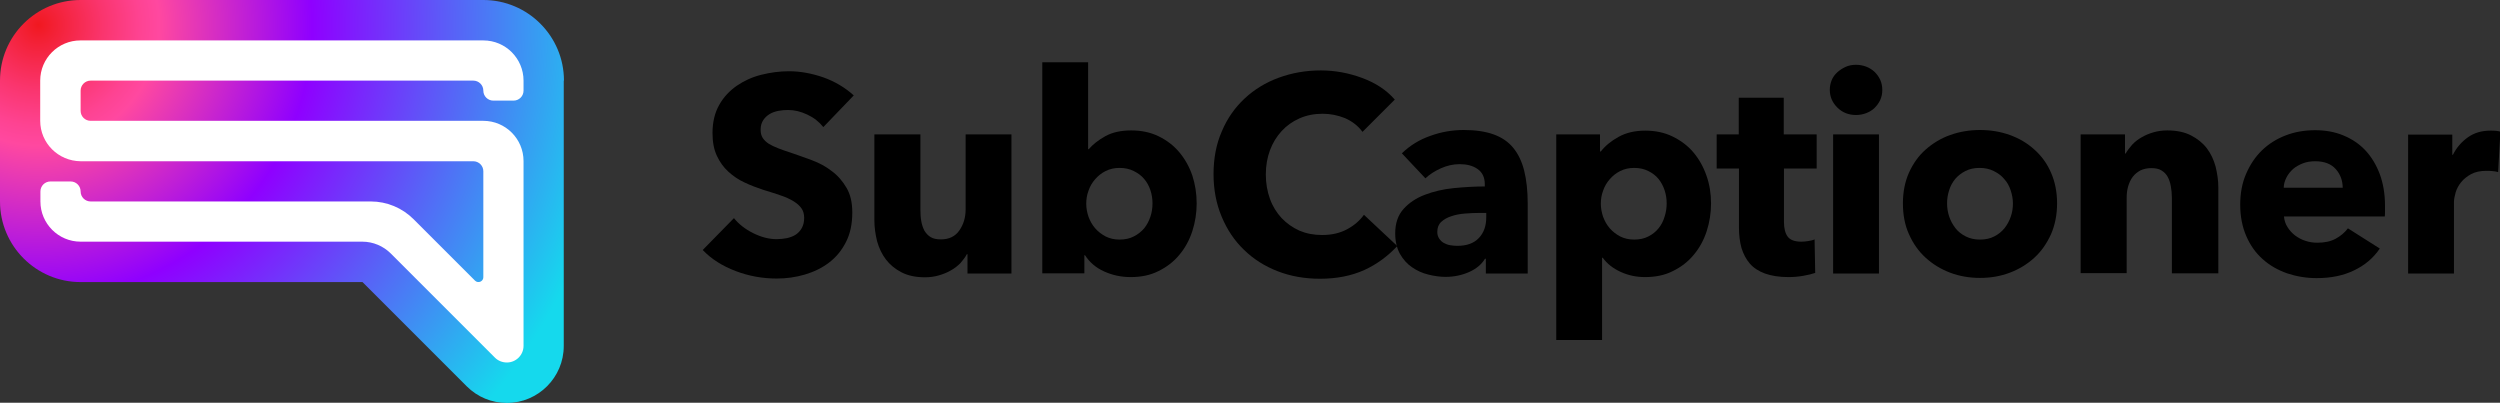 <?xml version="1.0" encoding="UTF-8"?> <!-- Generator: Adobe Illustrator 26.5.0, SVG Export Plug-In . SVG Version: 6.00 Build 0) --> <svg xmlns="http://www.w3.org/2000/svg" xmlns:xlink="http://www.w3.org/1999/xlink" version="1.1" id="Layer_1" x="0px" y="0px" viewBox="0 0 1200 193.3" style="enable-background:new 0 0 1200 193.3;" xml:space="preserve"><rect x="0" y="0" width="1200" height="193.3" fill="#333333" stroke="none"/> <style type="text/css"> .st0{fill:url(#SVGID_1_);} .st1{fill:#FFFFFF;} </style> <g> <g> <path d="M395.2,61c-2-2.5-4.5-4.5-7.7-6c-3.2-1.5-6.2-2.2-9.2-2.2c-1.5,0-3.1,0.1-4.6,0.4c-1.6,0.3-3,0.8-4.2,1.5 c-1.3,0.8-2.3,1.7-3.1,2.9c-0.8,1.2-1.3,2.7-1.3,4.6c0,1.6,0.3,2.9,1,4c0.7,1.1,1.7,2,2.9,2.8c1.3,0.8,2.8,1.5,4.6,2.2 c1.8,0.7,3.8,1.4,6,2.1c3.2,1.1,6.6,2.3,10.1,3.6c3.5,1.3,6.7,3,9.5,5.2c2.9,2.1,5.2,4.8,7.1,8c1.9,3.2,2.8,7.1,2.8,11.9 c0,5.5-1,10.2-3,14.1c-2,4-4.7,7.3-8.1,9.9c-3.4,2.6-7.3,4.5-11.7,5.8c-4.4,1.3-8.9,1.9-13.5,1.9c-6.8,0-13.4-1.2-19.7-3.6 c-6.3-2.4-11.6-5.7-15.8-10.1l15-15.3c2.3,2.9,5.4,5.3,9.2,7.2c3.8,1.9,7.6,2.9,11.3,2.9c1.7,0,3.4-0.2,5-0.5 c1.6-0.4,3-0.9,4.2-1.7c1.2-0.8,2.2-1.9,2.9-3.2c0.7-1.3,1.1-2.9,1.1-4.8c0-1.8-0.4-3.3-1.3-4.6c-0.9-1.3-2.2-2.4-3.8-3.4 c-1.7-1-3.7-2-6.2-2.8c-2.5-0.8-5.2-1.8-8.4-2.7c-3-1-6-2.1-8.9-3.5c-2.9-1.3-5.5-3.1-7.8-5.2c-2.3-2.1-4.1-4.6-5.5-7.6 c-1.4-3-2.1-6.6-2.1-10.9c0-5.3,1.1-9.8,3.2-13.5c2.1-3.8,5-6.8,8.4-9.2c3.5-2.4,7.4-4.2,11.8-5.3c4.4-1.1,8.8-1.7,13.3-1.7 c5.4,0,10.8,1,16.4,2.9c5.6,2,10.5,4.9,14.7,8.7L395.2,61z"></path> <path d="M464.4,131.3V122h-0.3c-0.8,1.5-1.9,2.9-3.1,4.3c-1.3,1.3-2.8,2.5-4.6,3.5c-1.7,1-3.7,1.8-5.8,2.4 c-2.1,0.6-4.3,0.9-6.6,0.9c-4.5,0-8.2-0.8-11.3-2.4c-3.1-1.6-5.6-3.7-7.5-6.2c-1.9-2.5-3.3-5.5-4.2-8.7c-0.8-3.3-1.3-6.6-1.3-10 V64.5h22.1v36.2c0,1.9,0.1,3.7,0.4,5.4c0.3,1.7,0.8,3.2,1.5,4.6c0.8,1.3,1.8,2.4,3,3.1c1.3,0.8,2.9,1.1,5,1.1 c3.8,0,6.8-1.4,8.8-4.3c2-2.9,3-6.2,3-10.1V64.5h22v66.8H464.4z"></path> <path d="M574.4,97.6c0,4.6-0.7,9.1-2.1,13.4c-1.4,4.3-3.5,8.1-6.2,11.3c-2.7,3.3-6.1,5.9-10,7.8c-3.9,2-8.4,2.9-13.4,2.9 c-4.5,0-8.7-0.9-12.7-2.7c-4-1.8-7-4.4-9.2-7.8h-0.3v8.7h-20.2V29.9h22v41.7h0.3c1.9-2.2,4.5-4.3,7.9-6.2 c3.4-1.9,7.6-2.8,12.5-2.8c4.8,0,9.2,0.9,13.1,2.8c3.9,1.9,7.2,4.4,9.9,7.6c2.7,3.2,4.8,6.9,6.3,11.2 C573.7,88.5,574.4,93,574.4,97.6z M553.2,97.6c0-2.1-0.3-4.2-1-6.3c-0.7-2.1-1.7-3.9-3-5.4c-1.3-1.6-3-2.8-5-3.8 c-2-1-4.2-1.5-6.8-1.5c-2.5,0-4.7,0.5-6.7,1.5c-2,1-3.6,2.3-5,3.9c-1.4,1.6-2.5,3.4-3.2,5.5c-0.8,2.1-1.1,4.2-1.1,6.3 c0,2.1,0.4,4.2,1.1,6.3c0.8,2.1,1.8,3.9,3.2,5.5c1.4,1.6,3.1,2.9,5,3.9c2,1,4.2,1.5,6.7,1.5c2.6,0,4.9-0.5,6.8-1.5 c2-1,3.6-2.3,5-3.9c1.3-1.6,2.3-3.5,3-5.6C552.9,101.9,553.2,99.8,553.2,97.6z"></path> <path d="M654.9,129.6c-6.2,2.8-13.3,4.2-21.3,4.2c-7.3,0-14.1-1.2-20.3-3.6c-6.2-2.4-11.6-5.8-16.2-10.3 c-4.6-4.4-8.1-9.7-10.7-15.9c-2.6-6.2-3.9-13-3.9-20.4c0-7.6,1.3-14.5,4-20.6c2.6-6.2,6.3-11.4,10.9-15.7 c4.6-4.3,10.1-7.7,16.4-10c6.3-2.3,13-3.5,20.2-3.5c6.7,0,13.3,1.2,19.8,3.6c6.5,2.4,11.7,5.8,15.7,10.4l-15.5,15.5 c-2.1-2.9-5-5.1-8.4-6.6c-3.5-1.4-7.1-2.1-10.7-2.1c-4,0-7.7,0.7-11.1,2.2c-3.4,1.5-6.2,3.5-8.6,6.1c-2.4,2.6-4.3,5.7-5.6,9.2 c-1.3,3.5-2,7.4-2,11.6c0,4.3,0.7,8.2,2,11.8c1.3,3.6,3.2,6.6,5.6,9.2c2.4,2.5,5.2,4.5,8.5,6c3.3,1.4,6.9,2.1,10.9,2.1 c4.6,0,8.5-0.9,11.9-2.7c3.4-1.8,6.1-4.1,8.2-7l16,15C666.2,122.9,661,126.8,654.9,129.6z"></path> <path d="M672.9,73.6c3.9-3.8,8.5-6.6,13.7-8.4c5.2-1.9,10.6-2.8,16-2.8c5.6,0,10.4,0.7,14.3,2.1c3.9,1.4,7,3.5,9.4,6.4 c2.4,2.9,4.2,6.6,5.3,11c1.1,4.4,1.7,9.7,1.7,15.8v33.6h-20.1v-7.1h-0.4c-1.7,2.8-4.3,4.9-7.7,6.4c-3.4,1.5-7.2,2.3-11.2,2.3 c-2.7,0-5.5-0.4-8.3-1.1c-2.9-0.7-5.5-1.9-7.8-3.5c-2.4-1.6-4.3-3.8-5.8-6.4c-1.5-2.7-2.3-6-2.3-9.9c0-4.8,1.3-8.7,4-11.7 c2.6-2.9,6-5.2,10.2-6.8c4.2-1.6,8.8-2.7,13.9-3.2c5.1-0.5,10.1-0.8,14.9-0.8v-1.1c0-3.3-1.2-5.7-3.5-7.3 c-2.3-1.6-5.2-2.3-8.6-2.3c-3.1,0-6.1,0.7-9,2c-2.9,1.3-5.4,2.9-7.4,4.8L672.9,73.6z M713.3,102.2h-2.8c-2.4,0-4.8,0.1-7.3,0.3 c-2.5,0.2-4.6,0.6-6.6,1.3c-1.9,0.6-3.5,1.5-4.8,2.7c-1.3,1.2-1.9,2.8-1.9,4.8c0,1.3,0.3,2.3,0.9,3.2c0.6,0.9,1.3,1.6,2.2,2.1 c0.9,0.5,1.9,0.9,3.1,1.1c1.2,0.2,2.3,0.3,3.4,0.3c4.5,0,7.9-1.2,10.3-3.7c2.4-2.5,3.6-5.8,3.6-10V102.2z"></path> <path d="M821.3,97.6c0,4.6-0.7,9.1-2.1,13.4c-1.4,4.3-3.5,8.1-6.2,11.3c-2.7,3.3-6.1,5.9-10,7.8c-3.9,2-8.4,2.9-13.4,2.9 c-4.1,0-8-0.8-11.7-2.5c-3.7-1.7-6.5-3.9-8.6-6.8h-0.3v39.5h-22V64.5H768v8.2h0.4c2.1-2.7,4.9-5,8.5-7c3.6-2,7.9-3,12.8-3 c4.8,0,9.2,0.9,13.1,2.8c3.9,1.9,7.3,4.4,10,7.6c2.7,3.2,4.8,6.9,6.3,11.2C820.6,88.5,821.3,93,821.3,97.6z M800,97.6 c0-2.1-0.3-4.2-1-6.3c-0.7-2.1-1.7-3.9-2.9-5.4c-1.3-1.6-2.9-2.8-4.9-3.8c-2-1-4.2-1.5-6.8-1.5c-2.5,0-4.7,0.5-6.7,1.5 c-2,1-3.6,2.3-5,3.9c-1.4,1.6-2.5,3.4-3.2,5.5c-0.8,2.1-1.1,4.2-1.1,6.3c0,2.1,0.4,4.2,1.1,6.3c0.8,2.1,1.8,3.9,3.2,5.5 c1.4,1.6,3.1,2.9,5,3.9c2,1,4.2,1.5,6.7,1.5c2.6,0,4.9-0.5,6.8-1.5c2-1,3.6-2.3,4.9-3.9c1.3-1.6,2.3-3.5,2.9-5.6 C799.7,101.9,800,99.8,800,97.6z"></path> <path d="M856.3,80.9v25.6c0,3.1,0.6,5.5,1.8,7.1c1.2,1.6,3.4,2.4,6.5,2.4c1.1,0,2.2-0.1,3.4-0.3c1.2-0.2,2.2-0.4,3-0.8l0.3,16.1 c-1.5,0.5-3.4,1-5.8,1.4c-2.3,0.4-4.6,0.6-7,0.6c-4.5,0-8.2-0.6-11.3-1.7c-3-1.1-5.5-2.7-7.3-4.8c-1.8-2.1-3.1-4.6-4-7.5 c-0.8-2.9-1.2-6.2-1.2-9.7V80.9h-10.7V64.5h10.6V46.9h21.6v17.6H872v16.4H856.3z"></path> <path d="M903.5,43.2c0,1.7-0.3,3.3-1,4.8c-0.7,1.5-1.6,2.7-2.7,3.8c-1.1,1.1-2.5,1.9-4,2.5c-1.6,0.6-3.2,0.9-4.9,0.9 c-3.6,0-6.6-1.2-9-3.6c-2.4-2.4-3.6-5.2-3.6-8.5c0-1.6,0.3-3.1,0.9-4.6c0.6-1.5,1.5-2.7,2.7-3.8c1.2-1.1,2.5-1.9,4-2.6 c1.5-0.7,3.2-1,5-1c1.7,0,3.3,0.3,4.9,0.9c1.6,0.6,2.9,1.5,4,2.5c1.1,1.1,2,2.3,2.7,3.8S903.5,41.5,903.5,43.2z M879.9,131.3V64.5 h22v66.8H879.9z"></path> <path d="M987.4,97.6c0,5.5-1,10.4-2.9,14.8c-2,4.4-4.6,8.2-8,11.3c-3.4,3.1-7.3,5.5-11.8,7.2c-4.5,1.7-9.2,2.5-14.3,2.5 c-5,0-9.8-0.8-14.3-2.5c-4.5-1.7-8.4-4.1-11.8-7.2c-3.4-3.1-6-6.8-8-11.3c-2-4.4-2.9-9.4-2.9-14.8c0-5.5,1-10.4,2.9-14.7 c2-4.4,4.6-8.1,8-11.1c3.4-3,7.3-5.4,11.8-7c4.5-1.6,9.3-2.4,14.3-2.4c5.1,0,9.9,0.8,14.3,2.4c4.5,1.6,8.4,3.9,11.8,7 c3.4,3,6.1,6.7,8,11.1C986.4,87.2,987.4,92.2,987.4,97.6z M966.2,97.6c0-2.1-0.4-4.2-1.1-6.3c-0.7-2.1-1.7-3.9-3.1-5.4 c-1.3-1.6-3-2.8-5-3.8c-2-1-4.2-1.5-6.8-1.5s-4.9,0.5-6.8,1.5c-2,1-3.6,2.3-4.9,3.8c-1.3,1.6-2.3,3.4-2.9,5.4 c-0.7,2.1-1,4.2-1,6.3c0,2.1,0.3,4.2,1,6.3c0.7,2.1,1.7,3.9,3,5.6c1.3,1.7,3,3,5,4c2,1,4.2,1.5,6.8,1.5c2.6,0,4.9-0.5,6.8-1.5 c2-1,3.6-2.3,5-4c1.3-1.7,2.3-3.5,3-5.6C965.9,101.9,966.2,99.8,966.2,97.6z"></path> <path d="M1042.5,131.3V94.8c0-1.9-0.2-3.7-0.5-5.4c-0.3-1.7-0.8-3.2-1.5-4.5c-0.7-1.3-1.7-2.3-3-3.1c-1.3-0.8-2.9-1.1-4.9-1.1 s-3.7,0.4-5.2,1.1c-1.5,0.8-2.7,1.8-3.7,3.1c-1,1.3-1.7,2.9-2.2,4.6c-0.5,1.7-0.7,3.6-0.7,5.4v36.2h-22.1V64.5h21.3v9.2h0.3 c0.8-1.4,1.9-2.8,3.1-4.2c1.3-1.4,2.8-2.6,4.6-3.6c1.7-1,3.6-1.8,5.7-2.4c2.1-0.6,4.2-0.9,6.6-0.9c4.5,0,8.3,0.8,11.4,2.4 c3.1,1.6,5.7,3.7,7.6,6.2c1.9,2.5,3.3,5.5,4.2,8.8c0.8,3.3,1.3,6.6,1.3,9.9v41.3H1042.5z"></path> <path d="M1144.8,98.7c0,0.9,0,1.8,0,2.7c0,0.9,0,1.7-0.1,2.5h-48.4c0.2,1.9,0.7,3.6,1.7,5.1c0.9,1.5,2.1,2.8,3.6,4 c1.5,1.1,3.1,2,5,2.6c1.8,0.6,3.7,0.9,5.7,0.9c3.5,0,6.4-0.6,8.8-1.9c2.4-1.3,4.4-3,5.9-5l15.3,9.7c-3.1,4.6-7.3,8.1-12.4,10.5 c-5.1,2.5-11.1,3.7-17.9,3.7c-5,0-9.7-0.8-14.2-2.3c-4.5-1.6-8.4-3.8-11.7-6.8c-3.4-3-6-6.7-7.9-11.1c-1.9-4.4-2.9-9.4-2.9-15 c0-5.5,0.9-10.4,2.8-14.8c1.9-4.4,4.4-8.2,7.6-11.3s7-5.5,11.4-7.2c4.4-1.7,9.1-2.5,14.2-2.5c4.9,0,9.4,0.8,13.5,2.5 c4.1,1.7,7.6,4,10.6,7.2c2.9,3.1,5.2,6.9,6.9,11.4C1143.9,87.9,1144.8,93,1144.8,98.7z M1124.5,90.2c0-3.5-1.1-6.5-3.3-9 c-2.2-2.5-5.5-3.8-9.9-3.8c-2.1,0-4.1,0.3-5.9,1c-1.8,0.7-3.4,1.6-4.7,2.7c-1.3,1.2-2.4,2.5-3.2,4.1c-0.8,1.6-1.3,3.2-1.3,4.9 H1124.5z"></path> <path d="M1199.1,82.6c-1-0.3-1.9-0.4-2.9-0.5c-0.9-0.1-1.9-0.1-2.7-0.1c-2.9,0-5.4,0.5-7.4,1.6c-2,1.1-3.6,2.4-4.8,3.9 c-1.2,1.5-2.1,3.2-2.6,4.9c-0.5,1.8-0.8,3.3-0.8,4.7v34.2h-22V64.6h21.2v9.7h0.3c1.7-3.4,4.1-6.2,7.2-8.4 c3.1-2.2,6.7-3.2,10.9-3.2c0.9,0,1.8,0,2.6,0.1c0.8,0.1,1.5,0.2,2.1,0.4L1199.1,82.6z"></path> </g> <g> <radialGradient id="SVGID_1_" cx="18.461" cy="11.897" r="281.849" gradientUnits="userSpaceOnUse"> <stop offset="0" style="stop-color:#F11820"></stop> <stop offset="2.743435e-02" style="stop-color:#F32034"></stop> <stop offset="0.111" style="stop-color:#FA356E"></stop> <stop offset="0.173" style="stop-color:#FE4392"></stop> <stop offset="0.206" style="stop-color:#FF48A0"></stop> <stop offset="0.466" style="stop-color:#8F00FF"></stop> <stop offset="1" style="stop-color:#15D9ED"></stop> </radialGradient> <path class="st0" d="M270.7,38.7C270.7,17.3,253.3,0,232,0H38.7C17.3,0,0,17.3,0,38.7v58c0,21.3,17.3,38.7,38.7,38.7H174l50,50 c5.2,5.2,12,8,19.3,8c15.1,0,27.3-12.3,27.3-27.3V38.7z"></path> <path class="st1" d="M232,43.5L232,43.5c0-2.7-2.2-4.8-4.8-4.8H43.5c-2.7,0-4.8,2.2-4.8,4.8v9.7c0,2.7,2.2,4.8,4.8,4.8H232 c10.7,0,19.3,8.7,19.3,19.3V166c0,4.4-3.6,8-8,8h0c-2.1,0-4.2-0.8-5.7-2.3l-50-50c-3.6-3.6-8.5-5.7-13.7-5.7H38.7 c-10.7,0-19.3-8.7-19.3-19.3v-4.8c0-2.7,2.2-4.8,4.8-4.8h9.7c2.7,0,4.8,2.2,4.8,4.8v0c0,2.7,2.2,4.8,4.8,4.8H178 c7.7,0,15.1,3.1,20.5,8.5l29.5,29.5c1.5,1.5,4,0.4,4-1.6V82.2c0-2.7-2.2-4.8-4.8-4.8H38.7C28,77.3,19.3,68.7,19.3,58V38.7 c0-10.7,8.7-19.3,19.3-19.3H232c10.7,0,19.3,8.7,19.3,19.3v4.8c0,2.7-2.2,4.8-4.8,4.8h-9.7C234.2,48.3,232,46.2,232,43.5z"></path> </g> </g> </svg> 